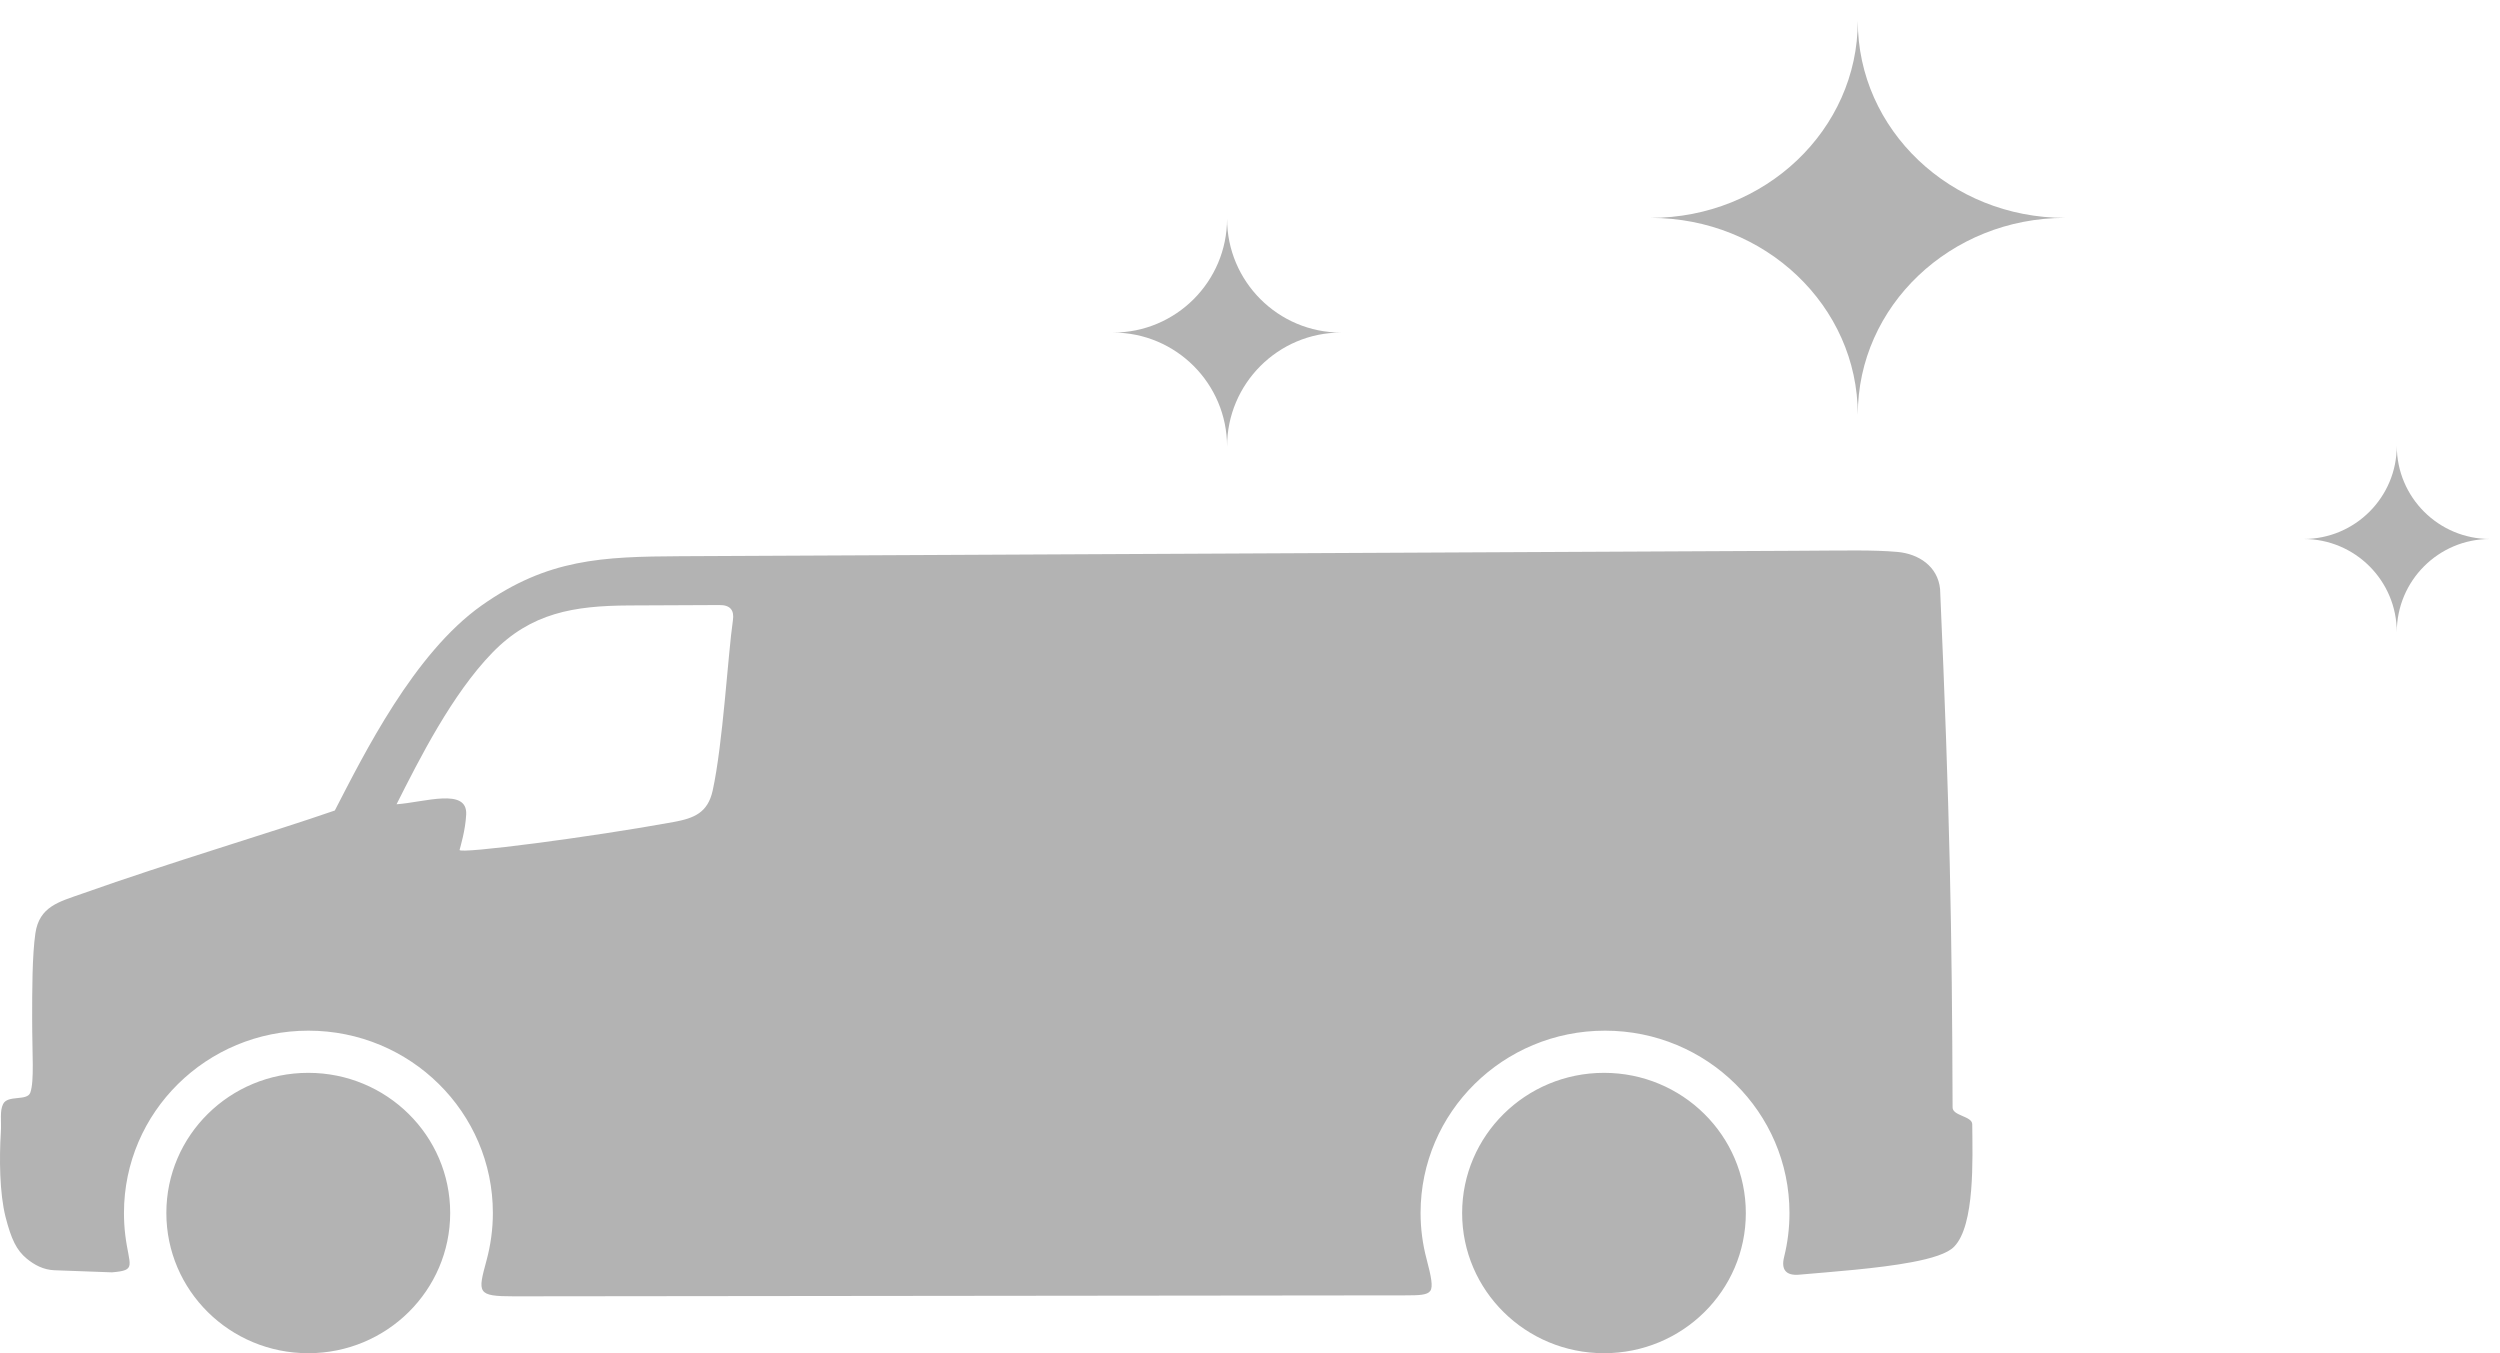 <svg width="109" height="59" viewBox="0 0 109 59" fill="none" xmlns="http://www.w3.org/2000/svg">
<path fill-rule="evenodd" clip-rule="evenodd" d="M78.431 55.577C79.882 55.449 81.871 55.31 83.346 55.032C84.221 54.869 84.919 54.651 85.2 54.355C86.112 53.423 86.002 50.514 85.99 49.02C85.99 48.657 85.121 48.657 85.133 48.276C85.108 40.515 85.01 35.307 84.588 25.684C84.49 24.692 83.652 24.142 82.715 24.063C81.65 23.972 80.622 24.003 78.211 24.015L29.665 24.251C26.256 24.269 23.882 24.36 20.999 26.398C18.049 28.485 15.877 32.864 14.598 35.338C11.788 36.312 7.492 37.576 3.557 38.973C2.577 39.318 1.714 39.523 1.543 40.691C1.402 41.659 1.402 43.231 1.402 44.399C1.402 45.989 1.5 47.114 1.323 47.635C1.188 48.022 0.337 47.725 0.135 48.137C-0.018 48.445 0.068 48.856 0.037 49.364C-0.036 50.508 -0.018 52.02 0.239 53.048C0.49 54.034 0.723 54.512 1.164 54.875C1.5 55.153 1.898 55.365 2.375 55.383L4.879 55.474C5.992 55.383 5.625 55.208 5.46 53.834C5.423 53.526 5.405 53.205 5.405 52.885C5.405 48.493 9.004 44.937 13.447 44.937C17.89 44.937 21.489 48.493 21.489 52.885C21.489 53.599 21.391 54.294 21.213 54.953C20.828 56.375 20.785 56.52 22.407 56.52L61.258 56.478C61.882 56.478 62.231 56.466 62.359 56.284C62.488 56.109 62.402 55.661 62.2 54.899C62.029 54.258 61.937 53.58 61.937 52.885C61.937 48.493 65.536 44.937 69.979 44.937C74.422 44.937 78.021 48.493 78.021 52.885C78.021 53.544 77.942 54.179 77.789 54.796C77.648 55.353 77.862 55.625 78.443 55.577H78.431ZM20.038 37.056C20.081 36.88 20.289 36.215 20.326 35.513C20.387 34.328 18.502 34.981 17.29 35.066C18.294 33.075 19.708 30.269 21.464 28.46C23.154 26.718 25.02 26.41 27.431 26.398L31.361 26.38C31.844 26.374 32.022 26.61 31.954 27.051C31.74 28.521 31.52 32.428 31.073 34.467C30.859 35.441 30.259 35.676 29.366 35.84C25.767 36.499 19.995 37.249 20.038 37.056ZM13.441 46.776C16.856 46.776 19.628 49.51 19.628 52.885C19.628 56.26 16.862 59 13.441 59C10.02 59 7.253 56.266 7.253 52.885C7.253 49.504 10.02 46.776 13.441 46.776ZM69.936 46.776C73.351 46.776 76.118 49.51 76.118 52.891C76.118 56.272 73.351 59 69.936 59C66.521 59 63.749 56.266 63.749 52.891C63.749 49.516 66.515 46.776 69.936 46.776Z" fill="#B3B3B3"/>
<path d="M108.563 23.5C106.316 23.5 104.5 25.322 104.5 27.563C104.5 25.316 102.678 23.5 100.437 23.5C102.684 23.5 104.5 21.678 104.5 19.437C104.5 21.684 106.322 23.5 108.563 23.5Z" fill="#B3B3B3"/>
<path d="M58.468 14.5C55.727 14.5 53.5 16.727 53.5 19.468C53.5 16.727 51.273 14.5 48.532 14.5C51.273 14.5 53.5 12.273 53.5 9.532C53.5 12.273 55.727 14.5 58.468 14.5Z" fill="#B3B3B3"/>
<path d="M71.966 9.5C76.957 9.5 81 5.659 81 0.918C81 5.659 85.043 9.5 90.034 9.5C85.043 9.5 81 13.341 81 18.082C81 13.341 76.957 9.5 71.966 9.5Z" fill="#B3B3B3"/>
</svg>
